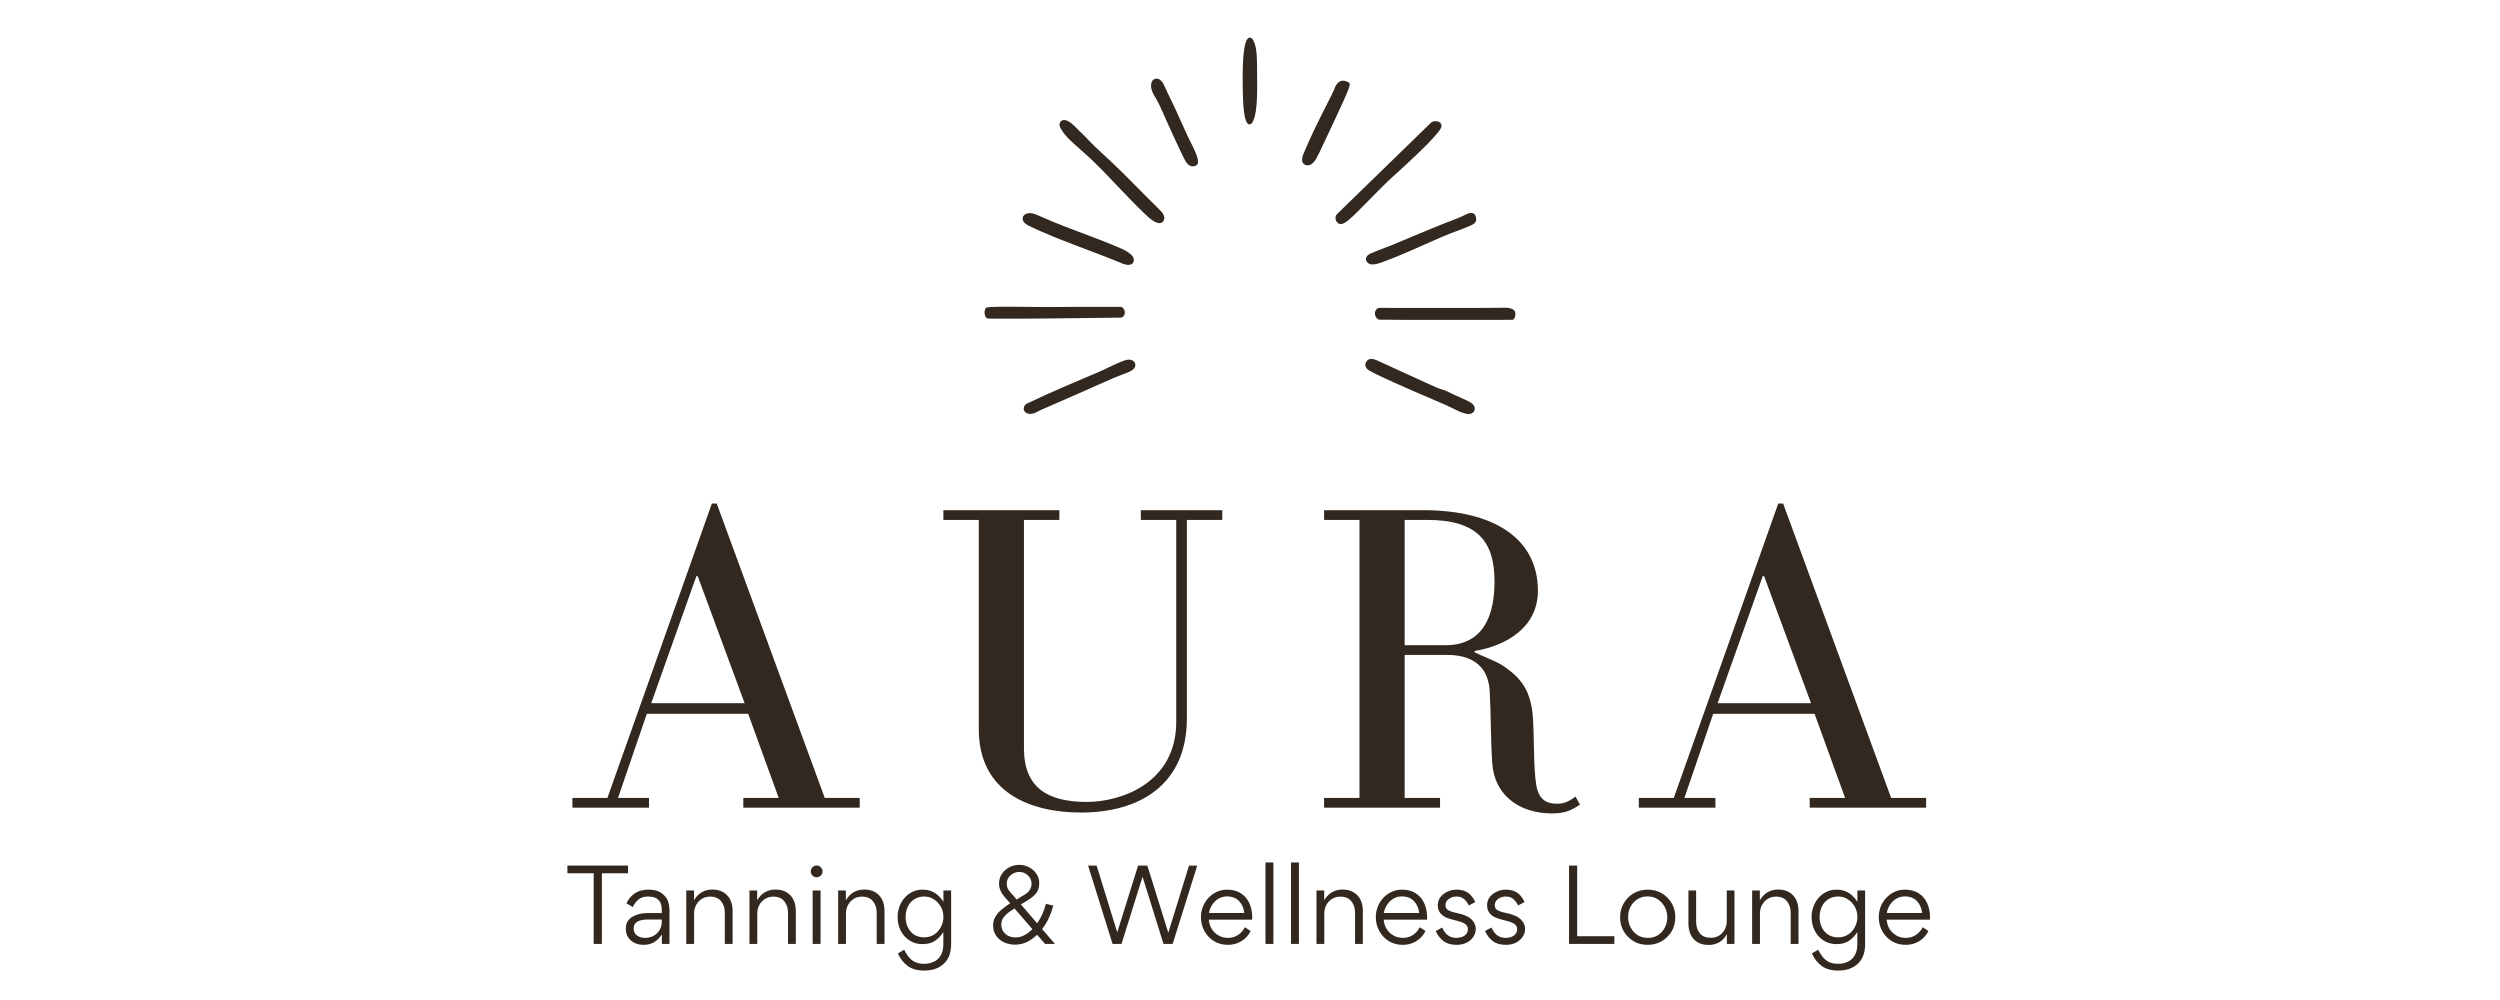 <svg xmlns="http://www.w3.org/2000/svg" xmlns:xlink="http://www.w3.org/1999/xlink" width="500" zoomAndPan="magnify" viewBox="0 0 375 150" height="200" preserveAspectRatio="xMidYMid meet" version="1.0"><defs><g/><clipPath id="6893234360"><path d="M 0.199 13 L 44 13 L 44 60 L 0.199 60 Z M 0.199 13 " clip-rule="nonzero"/></clipPath><clipPath id="2aa860888e"><rect x="0" width="215" y="0" height="79"/></clipPath><clipPath id="a4eccbc714"><rect x="0" width="207" y="0" height="21"/></clipPath></defs><path fill="#322820" d="M 162.301 22.645 C 164.969 24.957 167.25 27.59 169.73 30.098 C 170.43 30.809 171.141 31.523 171.852 32.203 C 172.344 32.668 172.852 33.141 173.5 33.383 C 174.367 33.742 174.945 32.93 174.492 32.145 C 174.344 31.871 174.113 31.637 173.887 31.41 C 172.488 30.039 171.129 28.66 169.766 27.285 C 167.926 25.391 166.02 23.633 164.098 21.852 C 163.379 21.148 162.781 20.449 162.062 19.793 C 161.445 19.207 160.809 18.434 160.098 18.109 C 159.258 17.734 158.641 18.414 159.062 19.195 C 159.82 20.594 161.129 21.566 162.277 22.625 Z M 162.301 22.645 " fill-opacity="1" fill-rule="nonzero"/><path fill="#322820" d="M 200.398 33.098 C 201.07 34.391 202.402 32.879 203.082 32.293 C 205.227 30.207 207.273 27.949 209.512 25.969 C 211.602 24.043 213.734 22.125 215.387 20.23 C 215.699 19.844 216.242 19.305 216.227 18.812 C 216.168 18.109 215.09 18.023 214.664 18.391 C 213.918 19.105 210.531 22.41 207.117 25.727 C 205.523 27.273 203.965 28.793 202.758 29.969 C 201.664 31.031 200.859 31.816 200.574 32.09 C 200.316 32.34 200.262 32.672 200.391 33.074 L 200.402 33.098 Z M 200.398 33.098 " fill-opacity="1" fill-rule="nonzero"/><path fill="#322820" d="M 227.285 46.848 C 227.043 46.059 225.766 46.156 225.199 46.164 C 223.266 46.223 209.074 46.168 206.98 46.184 C 206.598 46.145 206.277 46.527 206.238 46.902 C 206.199 47.355 206.461 47.793 206.844 47.953 C 210.883 48.012 219.664 47.953 224.16 47.977 C 225.559 47.977 226.551 47.977 226.875 47.973 C 227.23 47.969 227.371 47.23 227.289 46.875 L 227.285 46.852 Z M 227.285 46.848 " fill-opacity="1" fill-rule="nonzero"/><path fill="#322820" d="M 154.488 33.949 C 158.922 36.062 163.762 37.609 168.332 39.523 C 168.695 39.66 169.09 39.781 169.461 39.711 C 170.289 39.547 170.219 38.629 169.629 38.16 C 168.816 37.453 167.773 37.121 166.805 36.699 C 165.672 36.238 164.527 35.797 163.395 35.367 C 161.527 34.664 159.656 33.973 157.785 33.199 C 157.129 32.93 156.457 32.641 155.812 32.348 C 155.43 32.18 155.09 32.023 154.68 31.98 C 154.078 31.891 153.273 32.238 153.402 32.93 C 153.488 33.395 154.012 33.723 154.461 33.938 Z M 154.488 33.949 " fill-opacity="1" fill-rule="nonzero"/><path fill="#322820" d="M 168.43 47.523 C 168.758 47.285 168.824 46.699 168.57 46.355 C 168.508 46.258 168.438 46.176 168.352 46.113 C 168.199 46.004 168.125 46.043 167.945 46.035 C 165.664 46.035 163.332 46.035 160.348 46.035 C 154.887 46.125 149.219 45.863 147.93 46.137 C 147.551 46.496 147.562 47.758 148.293 47.793 C 153.133 47.855 162.832 47.699 168.051 47.645 C 168.191 47.645 168.285 47.629 168.418 47.535 L 168.43 47.527 Z M 168.43 47.523 " fill-opacity="1" fill-rule="nonzero"/><path fill="#322820" d="M 219.625 59.891 C 218.809 59.5 218.066 59.215 217.289 58.805 C 216.746 58.516 216.16 58.402 215.582 58.172 C 214.309 57.625 213.039 57.02 211.789 56.453 C 210.09 55.672 208.395 54.891 206.664 54.109 C 206.328 53.961 205.93 53.797 205.574 53.844 C 205.137 53.887 204.797 54.32 204.797 54.738 C 204.805 55.473 205.734 55.742 206.301 56.066 C 206.777 56.305 207.184 56.496 207.648 56.711 C 210.688 58.121 213.809 59.422 216.875 60.754 C 217.895 61.188 218.961 61.898 220.059 62.086 C 220.727 62.227 221.398 61.719 221.168 61.027 C 221.004 60.504 220.301 60.199 219.656 59.902 L 219.625 59.887 Z M 219.625 59.891 " fill-opacity="1" fill-rule="nonzero"/><path fill="#322820" d="M 167.07 56.684 C 167.688 56.422 168.41 56.176 169.043 55.918 C 169.48 55.738 169.863 55.57 170.105 55.27 C 170.52 54.793 170.234 54.102 169.641 53.977 C 169.16 53.875 168.801 54.027 168.266 54.219 C 167.051 54.699 165.836 55.375 164.633 55.871 C 161.07 57.375 157.449 58.902 153.973 60.566 C 153.215 61.117 153.543 62.051 154.461 62.086 C 155.133 62.113 155.691 61.68 156.285 61.426 C 159.867 59.883 163.488 58.266 167.039 56.695 Z M 167.07 56.684 " fill-opacity="1" fill-rule="nonzero"/><path fill="#322820" d="M 208.891 36.719 C 207.855 37.148 206.77 37.512 205.711 37.969 C 205.434 38.09 205.137 38.246 204.984 38.508 C 204.664 39.07 205.211 39.68 205.812 39.664 C 206.52 39.684 207.215 39.352 207.875 39.121 C 210.707 38.082 213.566 36.699 216.371 35.5 C 217.734 34.906 219.188 34.445 220.555 33.852 C 220.992 33.656 221.363 33.461 221.422 32.992 C 221.461 32.648 221.348 32.199 221.035 32.023 C 220.547 31.77 219.988 32.125 219.543 32.34 C 218.707 32.754 217.734 33.062 216.852 33.43 C 214.18 34.484 211.555 35.609 208.918 36.707 Z M 208.891 36.719 " fill-opacity="1" fill-rule="nonzero"/><path fill="#322820" d="M 173.281 14.578 C 174.109 15.969 174.688 17.547 175.375 18.988 C 175.895 20.141 176.414 21.289 176.965 22.441 C 177.234 23 177.5 23.566 177.789 24.109 C 177.992 24.488 178.305 24.863 178.734 24.934 C 179.125 25.023 179.664 24.797 179.691 24.43 C 179.785 23.754 179.262 22.723 178.953 22.047 C 178.387 20.938 177.895 19.918 177.41 18.789 C 176.641 17.062 175.887 15.414 175.07 13.77 C 174.742 13.156 174.562 12.355 173.961 11.938 C 173.598 11.695 173.078 11.777 172.84 12.137 C 172.402 12.832 172.824 13.898 173.266 14.551 Z M 173.281 14.578 " fill-opacity="1" fill-rule="nonzero"/><path fill="#322820" d="M 195.699 24.691 C 196.801 25.188 197.422 23.859 197.828 23.043 C 198.129 22.438 198.441 21.754 198.715 21.168 C 199.621 19.25 200.574 17.25 201.473 15.25 C 201.852 14.387 202.207 13.668 202.445 12.801 C 202.535 12.531 202.383 12.398 202.148 12.281 C 201.125 11.777 200.477 12.391 200.141 13.375 C 199.855 14.074 199.465 14.789 199.117 15.48 C 197.883 17.91 196.559 20.562 195.598 22.887 C 195.363 23.438 195.055 24.277 195.676 24.676 Z M 195.699 24.691 " fill-opacity="1" fill-rule="nonzero"/><path fill="#322820" d="M 187.023 18.359 C 187.273 18.801 187.633 18.742 187.871 18.34 C 188.797 16.715 188.535 12.57 188.559 9.75 C 188.516 8.562 188.551 6.875 187.898 5.895 C 187.602 5.5 187.211 5.539 186.949 6.121 C 186.777 6.504 186.652 7.109 186.566 7.852 C 186.328 9.961 186.383 12.77 186.461 14.922 C 186.48 15.977 186.645 17.809 187.02 18.352 Z M 187.023 18.359 " fill-opacity="1" fill-rule="nonzero"/><g transform="matrix(1, 0, 0, 1, 85, 62)"><g clip-path="url(#2aa860888e)"><g clip-path="url(#6893234360)"><g fill="#322820" fill-opacity="1"><g transform="translate(2.058, 59.152)"><g><path d="M 41.902 -1.461 L 36.656 -1.461 L 20.453 -45.621 L 19.723 -45.621 L 4.051 -1.461 L -1.195 -1.461 L -1.195 0 L 10.293 0 L 10.293 -1.461 L 5.645 -1.461 L 9.961 -14.078 L 25.168 -14.078 L 29.75 -1.461 L 24.438 -1.461 L 24.438 0 L 41.902 0 Z M 10.625 -15.672 L 17.398 -34.73 L 17.598 -34.73 L 24.637 -15.672 Z M 10.625 -15.672 "/></g></g></g></g><g fill="#322820" fill-opacity="1"><g transform="translate(54.448, 59.152)"><g><path d="M 43.895 -44.625 L 31.676 -44.625 L 31.676 -43.164 L 36.988 -43.164 L 36.988 -12.883 C 36.988 -3.719 28.754 -0.863 23.574 -0.863 C 17.797 -0.863 14.145 -2.922 14.145 -8.898 L 14.145 -43.164 L 19.457 -43.164 L 19.457 -44.625 L 2.059 -44.625 L 2.059 -43.164 L 7.371 -43.164 L 7.371 -11.754 C 7.371 -2.324 15.008 0.73 22.711 0.73 C 31.344 0.73 38.582 -3.32 38.582 -13.414 L 38.582 -43.164 L 43.895 -43.164 Z M 43.895 -44.625 "/></g></g></g><g fill="#322820" fill-opacity="1"><g transform="translate(111.221, 59.152)"><g><path d="M 40.109 -1.66 C 39.113 -0.93 38.383 -0.598 37.387 -0.598 C 36.125 -0.598 34.598 -0.863 34.199 -3.52 C 33.801 -6.176 33.934 -9.562 33.734 -13.281 C 33.469 -17.531 32.008 -19.457 29.086 -21.383 C 28.023 -22.047 26.164 -22.711 24.969 -23.309 L 24.969 -23.508 C 29.484 -24.238 34.465 -26.895 34.465 -32.539 C 34.465 -40.309 27.957 -44.625 17.266 -44.625 L 2.391 -44.625 L 2.391 -43.164 L 7.703 -43.164 L 7.703 -1.461 L 2.391 -1.461 L 2.391 0 L 19.789 0 L 19.789 -1.461 L 14.477 -1.461 L 14.477 -22.91 L 20.918 -22.91 C 24.238 -22.91 26.961 -21.516 27.227 -17.598 C 27.426 -14.211 27.359 -10.359 27.625 -6.574 C 27.957 -1.992 31.543 0.863 36.59 0.863 C 38.648 0.863 39.578 0.332 40.773 -0.465 Z M 27.957 -33.934 C 27.957 -27.227 25.102 -24.371 20.652 -24.371 L 14.477 -24.371 L 14.477 -43.164 L 17.863 -43.164 C 25.367 -43.164 27.957 -39.977 27.957 -33.934 Z M 27.957 -33.934 "/></g></g></g><g fill="#322820" fill-opacity="1"><g transform="translate(162.017, 59.152)"><g><path d="M 41.902 -1.461 L 36.656 -1.461 L 20.453 -45.621 L 19.723 -45.621 L 4.051 -1.461 L -1.195 -1.461 L -1.195 0 L 10.293 0 L 10.293 -1.461 L 5.645 -1.461 L 9.961 -14.078 L 25.168 -14.078 L 29.75 -1.461 L 24.438 -1.461 L 24.438 0 L 41.902 0 Z M 10.625 -15.672 L 17.398 -34.73 L 17.598 -34.73 L 24.637 -15.672 Z M 10.625 -15.672 "/></g></g></g></g></g><g transform="matrix(1, 0, 0, 1, 84, 126)"><g clip-path="url(#a4eccbc714)"><g fill="#322820" fill-opacity="1"><g transform="translate(0.8, 15.587)"><g><path d="M 4.25 -10.594 L 0.312 -10.594 L 0.312 -11.75 L 9.406 -11.75 L 9.406 -10.594 L 5.484 -10.594 L 5.484 0 L 4.25 0 Z M 4.25 -10.594 "/></g></g></g><g fill="#322820" fill-opacity="1"><g transform="translate(9.109, 15.587)"><g><path d="M 6.156 -4.625 L 6.156 -5.156 C 6.156 -6.457 5.473 -7.109 4.109 -7.109 C 3.492 -7.109 3.004 -6.953 2.641 -6.641 C 2.285 -6.328 2.008 -5.957 1.812 -5.531 L 0.859 -6.078 C 1.141 -6.711 1.551 -7.211 2.094 -7.578 C 2.645 -7.953 3.328 -8.141 4.141 -8.141 C 4.992 -8.141 5.645 -7.973 6.094 -7.641 C 6.551 -7.316 6.875 -6.938 7.062 -6.5 C 7.156 -6.281 7.219 -6.035 7.25 -5.766 C 7.289 -5.504 7.312 -5.305 7.312 -5.172 L 7.312 0 L 6.172 0 L 6.172 -1.406 L 6.156 -1.406 C 5.844 -0.914 5.461 -0.535 5.016 -0.266 C 4.566 0.004 4.047 0.141 3.453 0.141 C 2.91 0.141 2.438 0.035 2.031 -0.172 C 1.633 -0.379 1.32 -0.66 1.094 -1.016 C 0.875 -1.367 0.766 -1.77 0.766 -2.219 L 0.766 -2.312 C 0.766 -2.75 0.859 -3.113 1.047 -3.406 C 1.242 -3.707 1.5 -3.941 1.812 -4.109 C 2.125 -4.285 2.461 -4.414 2.828 -4.5 C 3.203 -4.582 3.57 -4.625 3.938 -4.625 Z M 6.156 -3.656 L 3.922 -3.656 C 3.641 -3.656 3.344 -3.617 3.031 -3.547 C 2.719 -3.473 2.457 -3.336 2.25 -3.141 C 2.039 -2.941 1.938 -2.664 1.938 -2.312 C 1.938 -1.863 2.102 -1.516 2.438 -1.266 C 2.77 -1.023 3.176 -0.906 3.656 -0.906 C 4.133 -0.906 4.562 -1.008 4.938 -1.219 C 5.312 -1.426 5.609 -1.711 5.828 -2.078 C 6.047 -2.453 6.156 -2.883 6.156 -3.375 Z M 6.156 -3.656 "/></g></g></g><g fill="#322820" fill-opacity="1"><g transform="translate(17.628, 15.587)"><g><path d="M 7.094 0 L 7.094 -4.672 C 7.094 -5.379 6.906 -5.957 6.531 -6.406 C 6.164 -6.863 5.613 -7.094 4.875 -7.094 C 4.414 -7.094 4.004 -6.977 3.641 -6.75 C 3.285 -6.531 3.004 -6.227 2.797 -5.844 C 2.586 -5.469 2.484 -5.039 2.484 -4.562 L 2.484 0 L 1.312 0 L 1.312 -8.016 L 2.469 -8.016 L 2.469 -6.547 C 3.102 -7.617 4.023 -8.156 5.234 -8.156 C 5.891 -8.156 6.441 -8.016 6.891 -7.734 C 7.348 -7.461 7.691 -7.086 7.922 -6.609 C 8.148 -6.129 8.266 -5.578 8.266 -4.953 L 8.266 0 Z M 7.094 0 "/></g></g></g><g fill="#322820" fill-opacity="1"><g transform="translate(27.107, 15.587)"><g><path d="M 7.094 0 L 7.094 -4.672 C 7.094 -5.379 6.906 -5.957 6.531 -6.406 C 6.164 -6.863 5.613 -7.094 4.875 -7.094 C 4.414 -7.094 4.004 -6.977 3.641 -6.75 C 3.285 -6.531 3.004 -6.227 2.797 -5.844 C 2.586 -5.469 2.484 -5.039 2.484 -4.562 L 2.484 0 L 1.312 0 L 1.312 -8.016 L 2.469 -8.016 L 2.469 -6.547 C 3.102 -7.617 4.023 -8.156 5.234 -8.156 C 5.891 -8.156 6.441 -8.016 6.891 -7.734 C 7.348 -7.461 7.691 -7.086 7.922 -6.609 C 8.148 -6.129 8.266 -5.578 8.266 -4.953 L 8.266 0 Z M 7.094 0 "/></g></g></g><g fill="#322820" fill-opacity="1"><g transform="translate(36.586, 15.587)"><g><path d="M 1.031 -10.875 C 1.031 -11.125 1.113 -11.332 1.281 -11.5 C 1.457 -11.676 1.664 -11.766 1.906 -11.766 C 2.156 -11.766 2.363 -11.676 2.531 -11.5 C 2.707 -11.332 2.797 -11.125 2.797 -10.875 C 2.797 -10.633 2.707 -10.426 2.531 -10.25 C 2.363 -10.082 2.156 -10 1.906 -10 C 1.664 -10 1.457 -10.082 1.281 -10.25 C 1.113 -10.426 1.031 -10.633 1.031 -10.875 Z M 2.5 0 L 1.312 0 L 1.312 -8.016 L 2.5 -8.016 Z M 2.5 0 "/></g></g></g><g fill="#322820" fill-opacity="1"><g transform="translate(40.41, 15.587)"><g><path d="M 7.094 0 L 7.094 -4.672 C 7.094 -5.379 6.906 -5.957 6.531 -6.406 C 6.164 -6.863 5.613 -7.094 4.875 -7.094 C 4.414 -7.094 4.004 -6.977 3.641 -6.75 C 3.285 -6.531 3.004 -6.227 2.797 -5.844 C 2.586 -5.469 2.484 -5.039 2.484 -4.562 L 2.484 0 L 1.312 0 L 1.312 -8.016 L 2.469 -8.016 L 2.469 -6.547 C 3.102 -7.617 4.023 -8.156 5.234 -8.156 C 5.891 -8.156 6.441 -8.016 6.891 -7.734 C 7.348 -7.461 7.691 -7.086 7.922 -6.609 C 8.148 -6.129 8.266 -5.578 8.266 -4.953 L 8.266 0 Z M 7.094 0 "/></g></g></g><g fill="#322820" fill-opacity="1"><g transform="translate(49.889, 15.587)"><g><path d="M 7.609 0.078 L 7.609 -1.781 C 7.297 -1.27 6.891 -0.836 6.391 -0.484 C 5.891 -0.141 5.258 0.031 4.5 0.031 C 3.738 0.031 3.078 -0.156 2.516 -0.531 C 1.953 -0.906 1.516 -1.398 1.203 -2.016 C 0.898 -2.641 0.75 -3.316 0.75 -4.047 C 0.75 -4.566 0.836 -5.07 1.016 -5.562 C 1.191 -6.051 1.441 -6.488 1.766 -6.875 C 2.098 -7.258 2.492 -7.566 2.953 -7.797 C 3.41 -8.023 3.926 -8.141 4.5 -8.141 C 5.02 -8.141 5.473 -8.055 5.859 -7.891 C 6.254 -7.723 6.594 -7.5 6.875 -7.219 C 7.164 -6.945 7.414 -6.648 7.625 -6.328 L 7.625 -8.016 L 8.781 -8.016 L 8.781 0.031 C 8.781 1.32 8.41 2.305 7.672 2.984 C 6.941 3.66 5.969 4 4.75 4 C 3.719 4 2.883 3.766 2.25 3.297 C 1.625 2.828 1.141 2.203 0.797 1.422 L 1.734 0.875 C 1.879 1.164 2.066 1.473 2.297 1.797 C 2.523 2.129 2.832 2.41 3.219 2.641 C 3.613 2.867 4.117 2.984 4.734 2.984 C 5.254 2.984 5.727 2.883 6.156 2.688 C 6.594 2.5 6.941 2.188 7.203 1.75 C 7.473 1.32 7.609 0.766 7.609 0.078 Z M 4.734 -0.984 C 5.305 -0.984 5.805 -1.125 6.234 -1.406 C 6.672 -1.695 7.008 -2.078 7.25 -2.547 C 7.5 -3.016 7.625 -3.52 7.625 -4.062 C 7.625 -4.594 7.5 -5.086 7.25 -5.547 C 7 -6.004 6.656 -6.379 6.219 -6.672 C 5.789 -6.961 5.297 -7.109 4.734 -7.109 C 4.16 -7.109 3.66 -6.969 3.234 -6.688 C 2.816 -6.414 2.5 -6.047 2.281 -5.578 C 2.062 -5.117 1.953 -4.598 1.953 -4.016 C 1.953 -3.461 2.062 -2.957 2.281 -2.5 C 2.5 -2.039 2.816 -1.672 3.234 -1.391 C 3.66 -1.117 4.16 -0.984 4.734 -0.984 Z M 4.734 -0.984 "/></g></g></g><g fill="#322820" fill-opacity="1"><g transform="translate(59.983, 15.587)"><g/></g></g><g fill="#322820" fill-opacity="1"><g transform="translate(64.167, 15.587)"><g><path d="M 10.078 0 L 8.594 0 L 7.453 -1.312 L 7.406 -1.375 C 6.945 -0.938 6.441 -0.578 5.891 -0.297 C 5.336 -0.023 4.75 0.109 4.125 0.109 C 3.5 0.109 2.938 -0.004 2.438 -0.234 C 1.938 -0.473 1.535 -0.812 1.234 -1.25 C 0.941 -1.688 0.797 -2.195 0.797 -2.781 C 0.797 -3.301 0.926 -3.758 1.188 -4.156 C 1.445 -4.562 1.773 -4.922 2.172 -5.234 C 2.566 -5.555 2.961 -5.844 3.359 -6.094 L 2.5 -7.078 C 2.281 -7.328 2.086 -7.625 1.922 -7.969 C 1.766 -8.32 1.688 -8.676 1.688 -9.031 C 1.688 -9.594 1.828 -10.082 2.109 -10.5 C 2.398 -10.926 2.773 -11.258 3.234 -11.5 C 3.703 -11.738 4.203 -11.859 4.734 -11.859 C 5.242 -11.859 5.727 -11.738 6.188 -11.5 C 6.645 -11.258 7.016 -10.93 7.297 -10.516 C 7.578 -10.109 7.719 -9.641 7.719 -9.109 C 7.719 -8.484 7.566 -7.984 7.266 -7.609 C 6.961 -7.242 6.555 -6.898 6.047 -6.578 L 4.969 -5.922 L 7.406 -3.094 C 7.988 -3.914 8.426 -4.891 8.719 -6.016 L 9.828 -5.75 C 9.68 -5.164 9.469 -4.566 9.188 -3.953 C 8.914 -3.336 8.57 -2.766 8.156 -2.234 L 8.266 -2.094 Z M 2.844 -9.031 C 2.844 -8.727 2.914 -8.445 3.062 -8.188 C 3.219 -7.938 3.398 -7.703 3.609 -7.484 C 3.828 -7.266 4.02 -7.047 4.188 -6.828 L 4.312 -6.656 L 5.5 -7.375 C 5.883 -7.602 6.156 -7.852 6.312 -8.125 C 6.477 -8.395 6.562 -8.703 6.562 -9.047 C 6.562 -9.379 6.473 -9.676 6.297 -9.938 C 6.129 -10.195 5.906 -10.406 5.625 -10.562 C 5.352 -10.719 5.051 -10.797 4.719 -10.797 C 4.406 -10.797 4.102 -10.719 3.812 -10.562 C 3.52 -10.406 3.285 -10.195 3.109 -9.938 C 2.93 -9.676 2.844 -9.375 2.844 -9.031 Z M 4.172 -0.969 C 4.609 -0.969 5.039 -1.078 5.469 -1.297 C 5.906 -1.523 6.312 -1.832 6.688 -2.219 L 4.016 -5.312 C 3.711 -5.133 3.406 -4.93 3.094 -4.703 C 2.789 -4.473 2.535 -4.211 2.328 -3.922 C 2.129 -3.641 2.031 -3.301 2.031 -2.906 C 2.031 -2.332 2.234 -1.863 2.641 -1.5 C 3.047 -1.145 3.555 -0.969 4.172 -0.969 Z M 4.172 -0.969 "/></g></g></g><g fill="#322820" fill-opacity="1"><g transform="translate(74.906, 15.587)"><g/></g></g><g fill="#322820" fill-opacity="1"><g transform="translate(78.79, 15.587)"><g><path d="M 1.703 -11.75 L 4.781 -1.781 L 4.812 -1.781 L 7.922 -11.75 L 9.312 -11.75 L 12.438 -1.719 L 12.469 -1.719 L 15.562 -11.75 L 16.797 -11.75 L 13.109 0 L 11.734 0 L 8.594 -10.078 L 5.438 0 L 4.094 0 L 0.422 -11.75 Z M 1.703 -11.75 "/></g></g></g><g fill="#322820" fill-opacity="1"><g transform="translate(95.408, 15.587)"><g><path d="M 8.406 -3.641 L 1.922 -3.641 C 1.953 -3.117 2.098 -2.648 2.359 -2.234 C 2.617 -1.828 2.957 -1.504 3.375 -1.266 C 3.789 -1.023 4.258 -0.906 4.781 -0.906 C 5.375 -0.906 5.891 -1.055 6.328 -1.359 C 6.766 -1.66 7.094 -2.039 7.312 -2.5 L 8.188 -1.938 C 7.852 -1.27 7.379 -0.754 6.766 -0.391 C 6.16 -0.035 5.504 0.141 4.797 0.141 C 4.016 0.141 3.316 -0.039 2.703 -0.406 C 2.098 -0.781 1.617 -1.281 1.266 -1.906 C 0.91 -2.539 0.734 -3.242 0.734 -4.016 C 0.734 -4.555 0.828 -5.07 1.016 -5.562 C 1.211 -6.062 1.488 -6.504 1.844 -6.891 C 2.195 -7.273 2.609 -7.578 3.078 -7.797 C 3.555 -8.023 4.078 -8.141 4.641 -8.141 C 5.461 -8.141 6.156 -7.957 6.719 -7.594 C 7.281 -7.238 7.703 -6.75 7.984 -6.125 C 8.273 -5.508 8.422 -4.812 8.422 -4.031 C 8.422 -3.969 8.422 -3.898 8.422 -3.828 C 8.422 -3.766 8.414 -3.703 8.406 -3.641 Z M 1.938 -4.641 L 7.234 -4.641 C 7.16 -5.367 6.898 -5.961 6.453 -6.422 C 6.016 -6.891 5.41 -7.125 4.641 -7.125 C 4.172 -7.125 3.742 -7.008 3.359 -6.781 C 2.984 -6.551 2.672 -6.25 2.422 -5.875 C 2.172 -5.5 2.008 -5.086 1.938 -4.641 Z M 1.938 -4.641 "/></g></g></g><g fill="#322820" fill-opacity="1"><g transform="translate(104.512, 15.587)"><g><path d="M 2.5 0 L 1.312 0 L 1.312 -12.219 L 2.5 -12.219 Z M 2.5 0 "/></g></g></g><g fill="#322820" fill-opacity="1"><g transform="translate(108.337, 15.587)"><g><path d="M 2.5 0 L 1.312 0 L 1.312 -12.219 L 2.5 -12.219 Z M 2.5 0 "/></g></g></g><g fill="#322820" fill-opacity="1"><g transform="translate(112.161, 15.587)"><g><path d="M 7.094 0 L 7.094 -4.672 C 7.094 -5.379 6.906 -5.957 6.531 -6.406 C 6.164 -6.863 5.613 -7.094 4.875 -7.094 C 4.414 -7.094 4.004 -6.977 3.641 -6.75 C 3.285 -6.531 3.004 -6.227 2.797 -5.844 C 2.586 -5.469 2.484 -5.039 2.484 -4.562 L 2.484 0 L 1.312 0 L 1.312 -8.016 L 2.469 -8.016 L 2.469 -6.547 C 3.102 -7.617 4.023 -8.156 5.234 -8.156 C 5.891 -8.156 6.441 -8.016 6.891 -7.734 C 7.348 -7.461 7.691 -7.086 7.922 -6.609 C 8.148 -6.129 8.266 -5.578 8.266 -4.953 L 8.266 0 Z M 7.094 0 "/></g></g></g><g fill="#322820" fill-opacity="1"><g transform="translate(121.64, 15.587)"><g><path d="M 8.406 -3.641 L 1.922 -3.641 C 1.953 -3.117 2.098 -2.648 2.359 -2.234 C 2.617 -1.828 2.957 -1.504 3.375 -1.266 C 3.789 -1.023 4.258 -0.906 4.781 -0.906 C 5.375 -0.906 5.891 -1.055 6.328 -1.359 C 6.766 -1.66 7.094 -2.039 7.312 -2.5 L 8.188 -1.938 C 7.852 -1.27 7.379 -0.754 6.766 -0.391 C 6.16 -0.035 5.504 0.141 4.797 0.141 C 4.016 0.141 3.316 -0.039 2.703 -0.406 C 2.098 -0.781 1.617 -1.281 1.266 -1.906 C 0.91 -2.539 0.734 -3.242 0.734 -4.016 C 0.734 -4.555 0.828 -5.07 1.016 -5.562 C 1.211 -6.062 1.488 -6.504 1.844 -6.891 C 2.195 -7.273 2.609 -7.578 3.078 -7.797 C 3.555 -8.023 4.078 -8.141 4.641 -8.141 C 5.461 -8.141 6.156 -7.957 6.719 -7.594 C 7.281 -7.238 7.703 -6.75 7.984 -6.125 C 8.273 -5.508 8.422 -4.812 8.422 -4.031 C 8.422 -3.969 8.422 -3.898 8.422 -3.828 C 8.422 -3.766 8.414 -3.703 8.406 -3.641 Z M 1.938 -4.641 L 7.234 -4.641 C 7.16 -5.367 6.898 -5.961 6.453 -6.422 C 6.016 -6.891 5.41 -7.125 4.641 -7.125 C 4.172 -7.125 3.742 -7.008 3.359 -6.781 C 2.984 -6.551 2.672 -6.25 2.422 -5.875 C 2.172 -5.5 2.008 -5.086 1.938 -4.641 Z M 1.938 -4.641 "/></g></g></g><g fill="#322820" fill-opacity="1"><g transform="translate(130.744, 15.587)"><g><path d="M 6.625 -2.281 C 6.625 -1.82 6.5 -1.41 6.25 -1.047 C 6 -0.68 5.656 -0.391 5.219 -0.172 C 4.789 0.035 4.301 0.141 3.75 0.141 C 2.938 0.141 2.281 -0.047 1.781 -0.422 C 1.281 -0.805 0.891 -1.312 0.609 -1.938 L 1.578 -2.453 C 1.703 -2.191 1.852 -1.941 2.031 -1.703 C 2.219 -1.461 2.445 -1.27 2.719 -1.125 C 3 -0.977 3.336 -0.906 3.734 -0.906 C 4.023 -0.906 4.301 -0.953 4.562 -1.047 C 4.82 -1.148 5.031 -1.297 5.188 -1.484 C 5.352 -1.68 5.438 -1.922 5.438 -2.203 C 5.438 -2.555 5.281 -2.832 4.969 -3.031 C 4.656 -3.227 4.145 -3.406 3.438 -3.562 C 2.906 -3.688 2.477 -3.82 2.156 -3.969 C 1.844 -4.113 1.57 -4.312 1.344 -4.562 C 1.062 -4.895 0.922 -5.297 0.922 -5.766 C 0.922 -6.254 1.055 -6.676 1.328 -7.031 C 1.609 -7.383 1.961 -7.656 2.391 -7.844 C 2.816 -8.039 3.254 -8.141 3.703 -8.141 C 4.234 -8.141 4.68 -8.055 5.047 -7.891 C 5.422 -7.723 5.727 -7.492 5.969 -7.203 C 6.207 -6.922 6.398 -6.613 6.547 -6.281 L 5.578 -5.766 C 5.398 -6.141 5.164 -6.457 4.875 -6.719 C 4.594 -6.977 4.203 -7.109 3.703 -7.109 C 3.273 -7.109 2.895 -6.984 2.562 -6.734 C 2.238 -6.492 2.078 -6.195 2.078 -5.844 C 2.078 -5.625 2.129 -5.438 2.234 -5.281 C 2.348 -5.133 2.539 -5.008 2.812 -4.906 C 3.082 -4.801 3.461 -4.695 3.953 -4.594 C 4.441 -4.488 4.852 -4.359 5.188 -4.203 C 5.531 -4.047 5.82 -3.844 6.062 -3.594 C 6.227 -3.426 6.363 -3.227 6.469 -3 C 6.57 -2.781 6.625 -2.539 6.625 -2.281 Z M 6.625 -2.281 "/></g></g></g><g fill="#322820" fill-opacity="1"><g transform="translate(138.138, 15.587)"><g><path d="M 6.625 -2.281 C 6.625 -1.82 6.5 -1.41 6.25 -1.047 C 6 -0.68 5.656 -0.391 5.219 -0.172 C 4.789 0.035 4.301 0.141 3.75 0.141 C 2.938 0.141 2.281 -0.047 1.781 -0.422 C 1.281 -0.805 0.891 -1.312 0.609 -1.938 L 1.578 -2.453 C 1.703 -2.191 1.852 -1.941 2.031 -1.703 C 2.219 -1.461 2.445 -1.27 2.719 -1.125 C 3 -0.977 3.336 -0.906 3.734 -0.906 C 4.023 -0.906 4.301 -0.953 4.562 -1.047 C 4.82 -1.148 5.031 -1.297 5.188 -1.484 C 5.352 -1.68 5.438 -1.922 5.438 -2.203 C 5.438 -2.555 5.281 -2.832 4.969 -3.031 C 4.656 -3.227 4.145 -3.406 3.438 -3.562 C 2.906 -3.688 2.477 -3.82 2.156 -3.969 C 1.844 -4.113 1.57 -4.312 1.344 -4.562 C 1.062 -4.895 0.922 -5.297 0.922 -5.766 C 0.922 -6.254 1.055 -6.676 1.328 -7.031 C 1.609 -7.383 1.961 -7.656 2.391 -7.844 C 2.816 -8.039 3.254 -8.141 3.703 -8.141 C 4.234 -8.141 4.68 -8.055 5.047 -7.891 C 5.422 -7.723 5.727 -7.492 5.969 -7.203 C 6.207 -6.922 6.398 -6.613 6.547 -6.281 L 5.578 -5.766 C 5.398 -6.141 5.164 -6.457 4.875 -6.719 C 4.594 -6.977 4.203 -7.109 3.703 -7.109 C 3.273 -7.109 2.895 -6.984 2.562 -6.734 C 2.238 -6.492 2.078 -6.195 2.078 -5.844 C 2.078 -5.625 2.129 -5.438 2.234 -5.281 C 2.348 -5.133 2.539 -5.008 2.812 -4.906 C 3.082 -4.801 3.461 -4.695 3.953 -4.594 C 4.441 -4.488 4.852 -4.359 5.188 -4.203 C 5.531 -4.047 5.82 -3.844 6.062 -3.594 C 6.227 -3.426 6.363 -3.227 6.469 -3 C 6.57 -2.781 6.625 -2.539 6.625 -2.281 Z M 6.625 -2.281 "/></g></g></g><g fill="#322820" fill-opacity="1"><g transform="translate(145.532, 15.587)"><g/></g></g><g fill="#322820" fill-opacity="1"><g transform="translate(149.716, 15.587)"><g><path d="M 2.859 -1.156 L 8.438 -1.156 L 8.438 0 L 1.641 0 L 1.641 -11.75 L 2.859 -11.75 Z M 2.859 -1.156 "/></g></g></g><g fill="#322820" fill-opacity="1"><g transform="translate(158.28, 15.587)"><g><path d="M 4.859 0.141 C 4.078 0.141 3.375 -0.039 2.75 -0.406 C 2.133 -0.781 1.645 -1.273 1.281 -1.891 C 0.914 -2.516 0.734 -3.207 0.734 -3.969 C 0.734 -4.758 0.914 -5.469 1.281 -6.094 C 1.645 -6.727 2.141 -7.227 2.766 -7.594 C 3.391 -7.957 4.098 -8.141 4.891 -8.141 C 5.66 -8.141 6.359 -7.957 6.984 -7.594 C 7.609 -7.227 8.102 -6.734 8.469 -6.109 C 8.832 -5.492 9.016 -4.801 9.016 -4.031 C 9.016 -3.238 8.832 -2.523 8.469 -1.891 C 8.102 -1.266 7.602 -0.77 6.969 -0.406 C 6.344 -0.039 5.641 0.141 4.859 0.141 Z M 4.891 -0.906 C 5.461 -0.906 5.969 -1.039 6.406 -1.312 C 6.844 -1.594 7.188 -1.969 7.438 -2.438 C 7.688 -2.914 7.812 -3.426 7.812 -3.969 C 7.812 -4.531 7.688 -5.051 7.438 -5.531 C 7.188 -6.008 6.836 -6.395 6.391 -6.688 C 5.953 -6.977 5.441 -7.125 4.859 -7.125 C 4.273 -7.125 3.766 -6.984 3.328 -6.703 C 2.891 -6.422 2.547 -6.047 2.297 -5.578 C 2.055 -5.109 1.938 -4.594 1.938 -4.031 C 1.938 -3.469 2.062 -2.945 2.312 -2.469 C 2.562 -2 2.906 -1.617 3.344 -1.328 C 3.789 -1.047 4.305 -0.906 4.891 -0.906 Z M 4.891 -0.906 "/></g></g></g><g fill="#322820" fill-opacity="1"><g transform="translate(168.029, 15.587)"><g><path d="M 2.391 -8.016 L 2.391 -3.344 C 2.391 -2.633 2.57 -2.051 2.938 -1.594 C 3.312 -1.145 3.867 -0.922 4.609 -0.922 C 5.078 -0.922 5.488 -1.031 5.844 -1.25 C 6.195 -1.469 6.473 -1.77 6.672 -2.156 C 6.879 -2.539 6.984 -2.969 6.984 -3.438 L 6.984 -8.016 L 8.141 -8.016 L 8.141 0 L 7 0 L 7 -1.469 C 6.695 -0.914 6.312 -0.504 5.844 -0.234 C 5.375 0.023 4.848 0.156 4.266 0.156 C 3.609 0.156 3.051 0.02 2.594 -0.25 C 2.145 -0.531 1.805 -0.91 1.578 -1.391 C 1.348 -1.879 1.234 -2.438 1.234 -3.062 L 1.234 -8.016 Z M 2.391 -8.016 "/></g></g></g><g fill="#322820" fill-opacity="1"><g transform="translate(177.508, 15.587)"><g><path d="M 7.094 0 L 7.094 -4.672 C 7.094 -5.379 6.906 -5.957 6.531 -6.406 C 6.164 -6.863 5.613 -7.094 4.875 -7.094 C 4.414 -7.094 4.004 -6.977 3.641 -6.75 C 3.285 -6.531 3.004 -6.227 2.797 -5.844 C 2.586 -5.469 2.484 -5.039 2.484 -4.562 L 2.484 0 L 1.312 0 L 1.312 -8.016 L 2.469 -8.016 L 2.469 -6.547 C 3.102 -7.617 4.023 -8.156 5.234 -8.156 C 5.891 -8.156 6.441 -8.016 6.891 -7.734 C 7.348 -7.461 7.691 -7.086 7.922 -6.609 C 8.148 -6.129 8.266 -5.578 8.266 -4.953 L 8.266 0 Z M 7.094 0 "/></g></g></g><g fill="#322820" fill-opacity="1"><g transform="translate(186.987, 15.587)"><g><path d="M 7.609 0.078 L 7.609 -1.781 C 7.297 -1.27 6.891 -0.836 6.391 -0.484 C 5.891 -0.141 5.258 0.031 4.5 0.031 C 3.738 0.031 3.078 -0.156 2.516 -0.531 C 1.953 -0.906 1.516 -1.398 1.203 -2.016 C 0.898 -2.641 0.75 -3.316 0.75 -4.047 C 0.75 -4.566 0.836 -5.07 1.016 -5.562 C 1.191 -6.051 1.441 -6.488 1.766 -6.875 C 2.098 -7.258 2.492 -7.566 2.953 -7.797 C 3.41 -8.023 3.926 -8.141 4.5 -8.141 C 5.02 -8.141 5.473 -8.055 5.859 -7.891 C 6.254 -7.723 6.594 -7.5 6.875 -7.219 C 7.164 -6.945 7.414 -6.648 7.625 -6.328 L 7.625 -8.016 L 8.781 -8.016 L 8.781 0.031 C 8.781 1.32 8.41 2.305 7.672 2.984 C 6.941 3.66 5.969 4 4.75 4 C 3.719 4 2.883 3.766 2.25 3.297 C 1.625 2.828 1.141 2.203 0.797 1.422 L 1.734 0.875 C 1.879 1.164 2.066 1.473 2.297 1.797 C 2.523 2.129 2.832 2.41 3.219 2.641 C 3.613 2.867 4.117 2.984 4.734 2.984 C 5.254 2.984 5.727 2.883 6.156 2.688 C 6.594 2.5 6.941 2.188 7.203 1.75 C 7.473 1.32 7.609 0.766 7.609 0.078 Z M 4.734 -0.984 C 5.305 -0.984 5.805 -1.125 6.234 -1.406 C 6.672 -1.695 7.008 -2.078 7.25 -2.547 C 7.5 -3.016 7.625 -3.52 7.625 -4.062 C 7.625 -4.594 7.5 -5.086 7.25 -5.547 C 7 -6.004 6.656 -6.379 6.219 -6.672 C 5.789 -6.961 5.297 -7.109 4.734 -7.109 C 4.16 -7.109 3.66 -6.969 3.234 -6.688 C 2.816 -6.414 2.5 -6.047 2.281 -5.578 C 2.062 -5.117 1.953 -4.598 1.953 -4.016 C 1.953 -3.461 2.062 -2.957 2.281 -2.5 C 2.5 -2.039 2.816 -1.672 3.234 -1.391 C 3.66 -1.117 4.16 -0.984 4.734 -0.984 Z M 4.734 -0.984 "/></g></g></g><g fill="#322820" fill-opacity="1"><g transform="translate(197.08, 15.587)"><g><path d="M 8.406 -3.641 L 1.922 -3.641 C 1.953 -3.117 2.098 -2.648 2.359 -2.234 C 2.617 -1.828 2.957 -1.504 3.375 -1.266 C 3.789 -1.023 4.258 -0.906 4.781 -0.906 C 5.375 -0.906 5.891 -1.055 6.328 -1.359 C 6.766 -1.66 7.094 -2.039 7.312 -2.5 L 8.188 -1.938 C 7.852 -1.27 7.379 -0.754 6.766 -0.391 C 6.16 -0.035 5.504 0.141 4.797 0.141 C 4.016 0.141 3.316 -0.039 2.703 -0.406 C 2.098 -0.781 1.617 -1.281 1.266 -1.906 C 0.91 -2.539 0.734 -3.242 0.734 -4.016 C 0.734 -4.555 0.828 -5.07 1.016 -5.562 C 1.211 -6.062 1.488 -6.504 1.844 -6.891 C 2.195 -7.273 2.609 -7.578 3.078 -7.797 C 3.555 -8.023 4.078 -8.141 4.641 -8.141 C 5.461 -8.141 6.156 -7.957 6.719 -7.594 C 7.281 -7.238 7.703 -6.75 7.984 -6.125 C 8.273 -5.508 8.422 -4.812 8.422 -4.031 C 8.422 -3.969 8.422 -3.898 8.422 -3.828 C 8.422 -3.766 8.414 -3.703 8.406 -3.641 Z M 1.938 -4.641 L 7.234 -4.641 C 7.16 -5.367 6.898 -5.961 6.453 -6.422 C 6.016 -6.891 5.41 -7.125 4.641 -7.125 C 4.172 -7.125 3.742 -7.008 3.359 -6.781 C 2.984 -6.551 2.672 -6.25 2.422 -5.875 C 2.172 -5.5 2.008 -5.086 1.938 -4.641 Z M 1.938 -4.641 "/></g></g></g></g></g></svg>